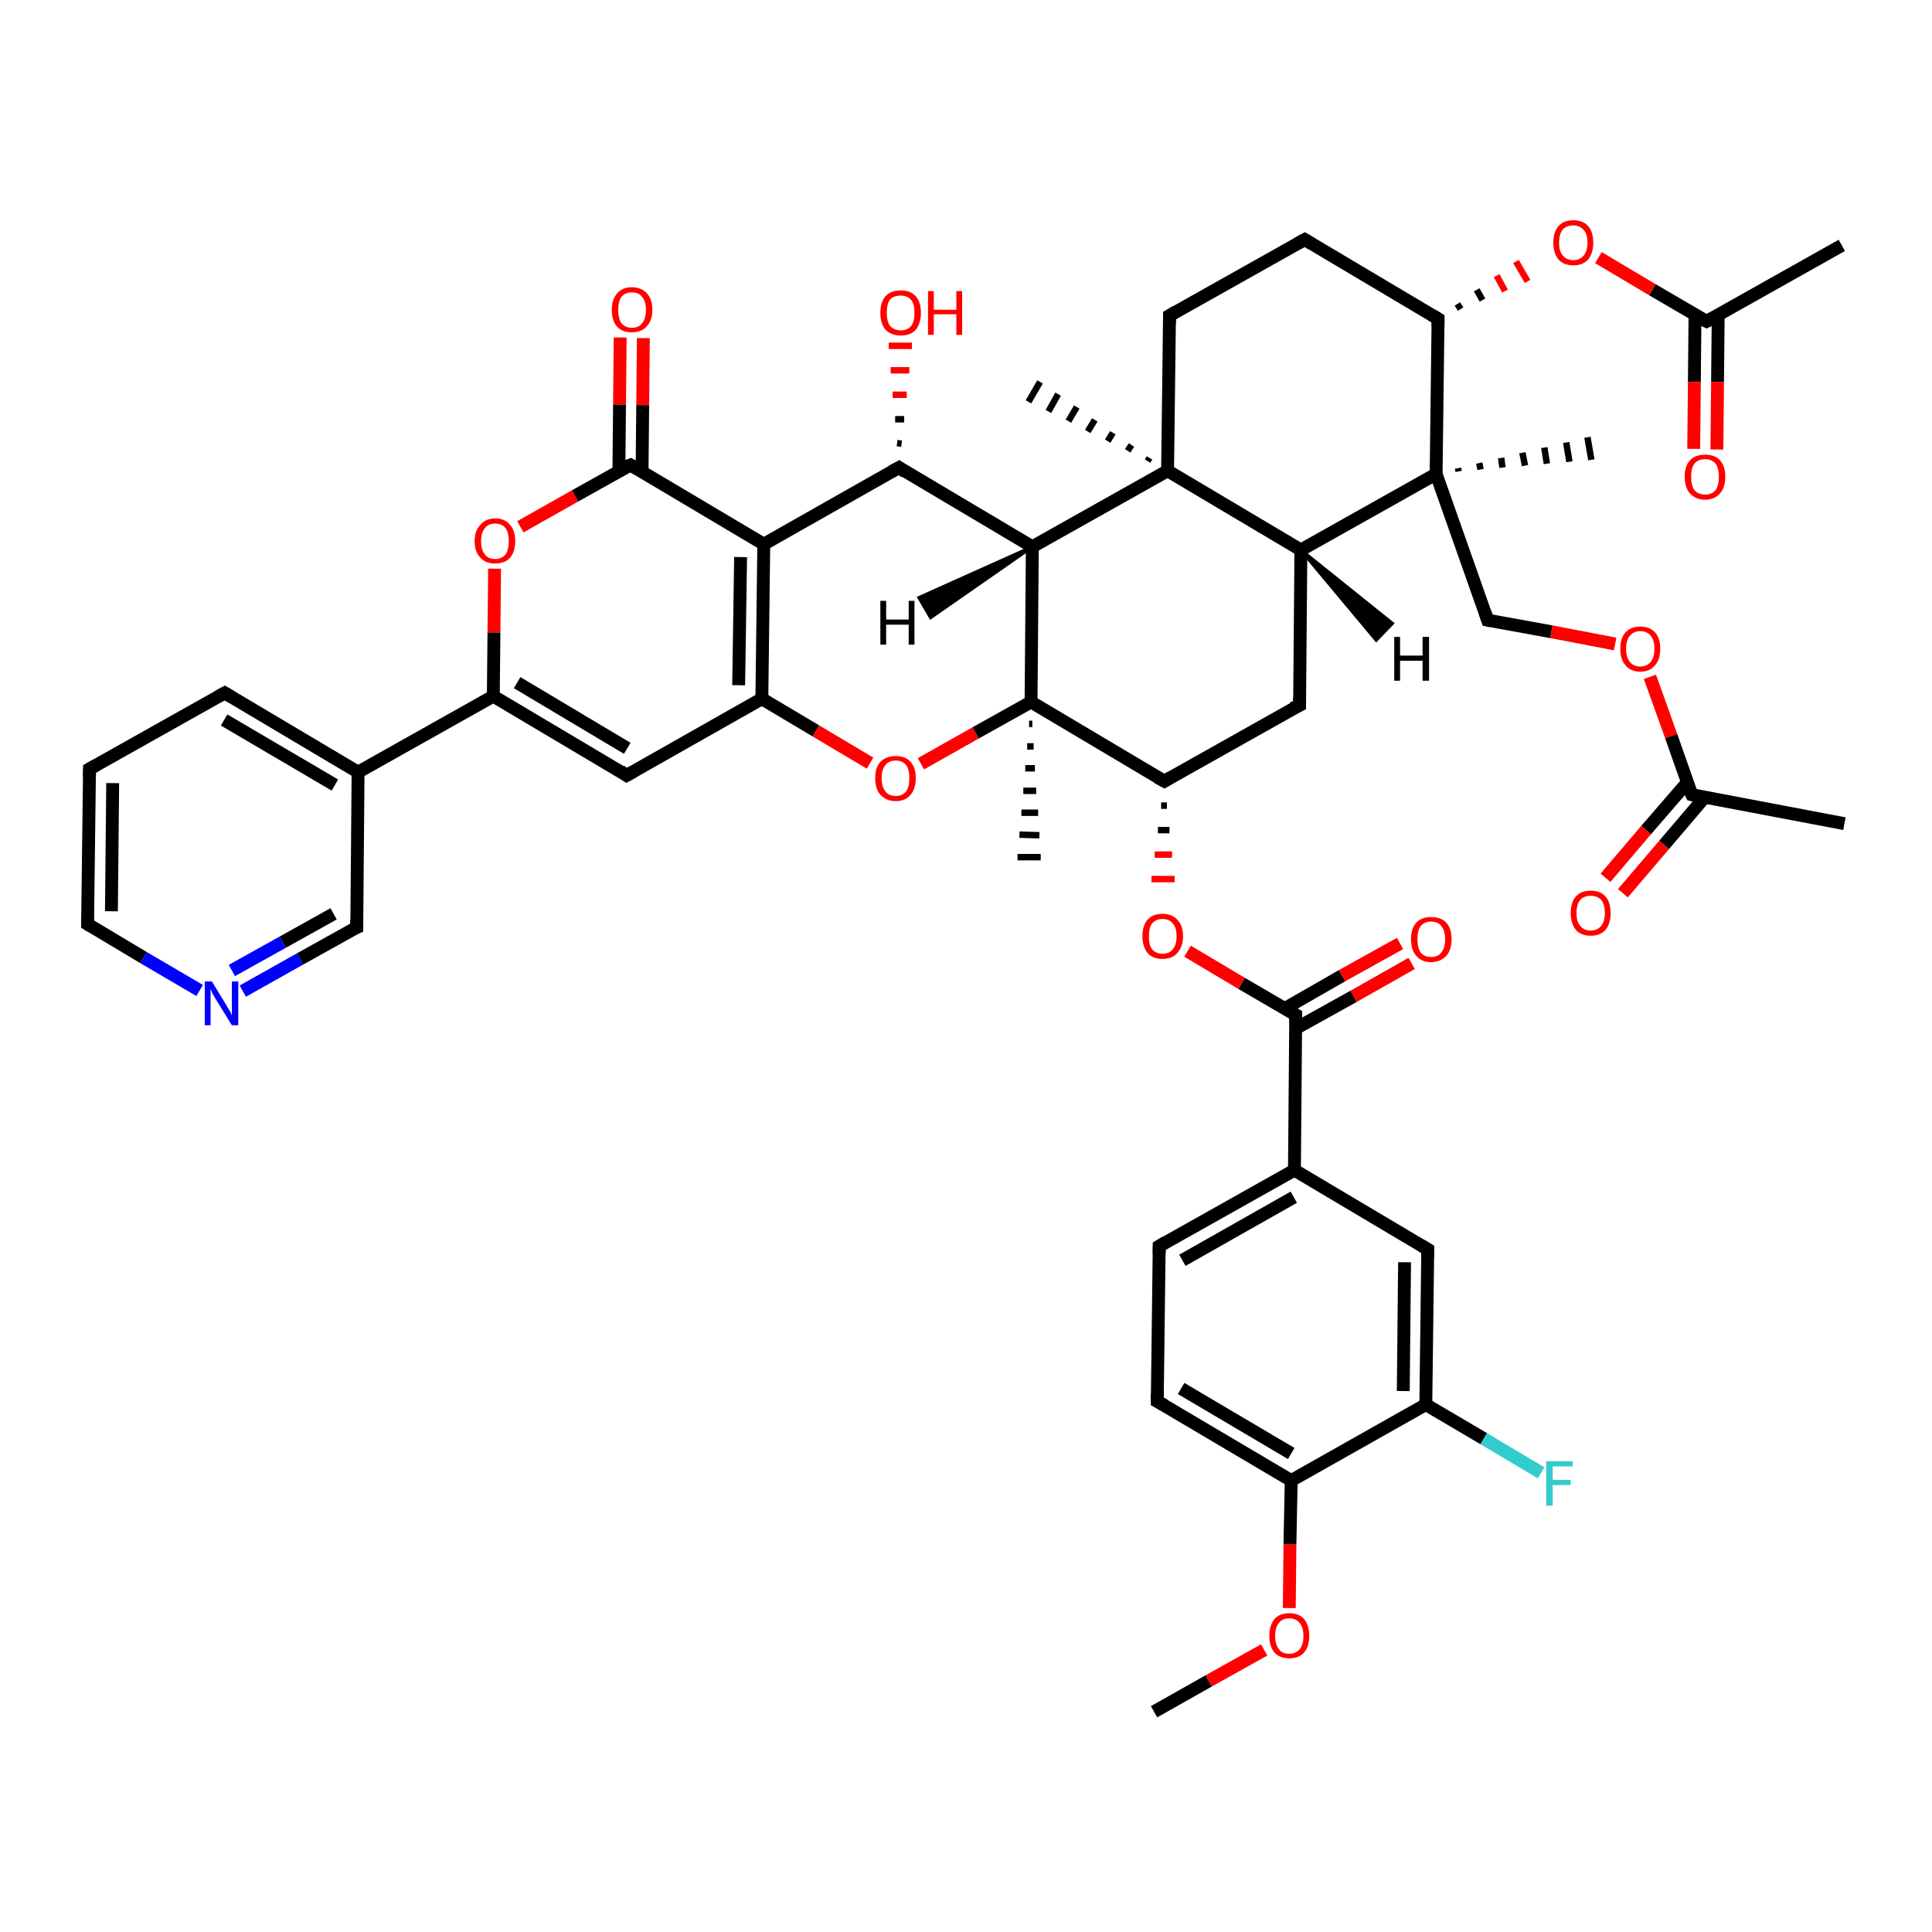 <?xml version='1.0' encoding='iso-8859-1'?>
<svg version='1.1' baseProfile='full'
              xmlns='http://www.w3.org/2000/svg'
                      xmlns:rdkit='http://www.rdkit.org/xml'
                      xmlns:xlink='http://www.w3.org/1999/xlink'
                  xml:space='preserve'
width='300px' height='300px' viewBox='0 0 300 300'>
<!-- END OF HEADER -->
<rect style='opacity:1.0;fill:#FFFFFF;stroke:none' width='300.0' height='300.0' x='0.0' y='0.0'> </rect>
<path class='bond-0 atom-0 atom-1' d='M 179.2,265.8 L 187.7,261.0' style='fill:none;fill-rule:evenodd;stroke:#000000;stroke-width:2.0px;stroke-linecap:butt;stroke-linejoin:miter;stroke-opacity:1' />
<path class='bond-0 atom-0 atom-1' d='M 187.7,261.0 L 196.3,256.2' style='fill:none;fill-rule:evenodd;stroke:#FF0000;stroke-width:2.0px;stroke-linecap:butt;stroke-linejoin:miter;stroke-opacity:1' />
<path class='bond-1 atom-1 atom-2' d='M 200.2,249.7 L 200.3,239.8' style='fill:none;fill-rule:evenodd;stroke:#FF0000;stroke-width:2.0px;stroke-linecap:butt;stroke-linejoin:miter;stroke-opacity:1' />
<path class='bond-1 atom-1 atom-2' d='M 200.3,239.8 L 200.5,229.9' style='fill:none;fill-rule:evenodd;stroke:#000000;stroke-width:2.0px;stroke-linecap:butt;stroke-linejoin:miter;stroke-opacity:1' />
<path class='bond-2 atom-2 atom-3' d='M 200.5,229.9 L 179.7,217.6' style='fill:none;fill-rule:evenodd;stroke:#000000;stroke-width:2.0px;stroke-linecap:butt;stroke-linejoin:miter;stroke-opacity:1' />
<path class='bond-2 atom-2 atom-3' d='M 200.5,225.7 L 183.4,215.6' style='fill:none;fill-rule:evenodd;stroke:#000000;stroke-width:2.0px;stroke-linecap:butt;stroke-linejoin:miter;stroke-opacity:1' />
<path class='bond-3 atom-3 atom-4' d='M 179.7,217.6 L 180.0,193.5' style='fill:none;fill-rule:evenodd;stroke:#000000;stroke-width:2.0px;stroke-linecap:butt;stroke-linejoin:miter;stroke-opacity:1' />
<path class='bond-4 atom-4 atom-5' d='M 180.0,193.5 L 201.0,181.7' style='fill:none;fill-rule:evenodd;stroke:#000000;stroke-width:2.0px;stroke-linecap:butt;stroke-linejoin:miter;stroke-opacity:1' />
<path class='bond-4 atom-4 atom-5' d='M 183.6,195.7 L 200.9,185.9' style='fill:none;fill-rule:evenodd;stroke:#000000;stroke-width:2.0px;stroke-linecap:butt;stroke-linejoin:miter;stroke-opacity:1' />
<path class='bond-5 atom-5 atom-6' d='M 201.0,181.7 L 221.7,194.0' style='fill:none;fill-rule:evenodd;stroke:#000000;stroke-width:2.0px;stroke-linecap:butt;stroke-linejoin:miter;stroke-opacity:1' />
<path class='bond-6 atom-6 atom-7' d='M 221.7,194.0 L 221.4,218.1' style='fill:none;fill-rule:evenodd;stroke:#000000;stroke-width:2.0px;stroke-linecap:butt;stroke-linejoin:miter;stroke-opacity:1' />
<path class='bond-6 atom-6 atom-7' d='M 218.1,196.0 L 217.9,216.0' style='fill:none;fill-rule:evenodd;stroke:#000000;stroke-width:2.0px;stroke-linecap:butt;stroke-linejoin:miter;stroke-opacity:1' />
<path class='bond-7 atom-7 atom-8' d='M 221.4,218.1 L 230.4,223.4' style='fill:none;fill-rule:evenodd;stroke:#000000;stroke-width:2.0px;stroke-linecap:butt;stroke-linejoin:miter;stroke-opacity:1' />
<path class='bond-7 atom-7 atom-8' d='M 230.4,223.4 L 239.3,228.7' style='fill:none;fill-rule:evenodd;stroke:#33CCCC;stroke-width:2.0px;stroke-linecap:butt;stroke-linejoin:miter;stroke-opacity:1' />
<path class='bond-8 atom-5 atom-9' d='M 201.0,181.7 L 201.2,157.6' style='fill:none;fill-rule:evenodd;stroke:#000000;stroke-width:2.0px;stroke-linecap:butt;stroke-linejoin:miter;stroke-opacity:1' />
<path class='bond-9 atom-9 atom-10' d='M 201.2,159.7 L 210.2,154.7' style='fill:none;fill-rule:evenodd;stroke:#000000;stroke-width:2.0px;stroke-linecap:butt;stroke-linejoin:miter;stroke-opacity:1' />
<path class='bond-9 atom-9 atom-10' d='M 210.2,154.7 L 219.2,149.6' style='fill:none;fill-rule:evenodd;stroke:#FF0000;stroke-width:2.0px;stroke-linecap:butt;stroke-linejoin:miter;stroke-opacity:1' />
<path class='bond-9 atom-9 atom-10' d='M 199.5,156.6 L 208.4,151.5' style='fill:none;fill-rule:evenodd;stroke:#000000;stroke-width:2.0px;stroke-linecap:butt;stroke-linejoin:miter;stroke-opacity:1' />
<path class='bond-9 atom-9 atom-10' d='M 208.4,151.5 L 217.4,146.5' style='fill:none;fill-rule:evenodd;stroke:#FF0000;stroke-width:2.0px;stroke-linecap:butt;stroke-linejoin:miter;stroke-opacity:1' />
<path class='bond-10 atom-9 atom-11' d='M 201.2,157.6 L 192.8,152.7' style='fill:none;fill-rule:evenodd;stroke:#000000;stroke-width:2.0px;stroke-linecap:butt;stroke-linejoin:miter;stroke-opacity:1' />
<path class='bond-10 atom-9 atom-11' d='M 192.8,152.7 L 184.4,147.7' style='fill:none;fill-rule:evenodd;stroke:#FF0000;stroke-width:2.0px;stroke-linecap:butt;stroke-linejoin:miter;stroke-opacity:1' />
<path class='bond-11 atom-12 atom-11' d='M 180.3,125.1 L 181.2,125.1' style='fill:none;fill-rule:evenodd;stroke:#000000;stroke-width:1.0px;stroke-linecap:butt;stroke-linejoin:miter;stroke-opacity:1' />
<path class='bond-11 atom-12 atom-11' d='M 179.8,128.9 L 181.6,128.9' style='fill:none;fill-rule:evenodd;stroke:#000000;stroke-width:1.0px;stroke-linecap:butt;stroke-linejoin:miter;stroke-opacity:1' />
<path class='bond-11 atom-12 atom-11' d='M 179.3,132.7 L 182.0,132.7' style='fill:none;fill-rule:evenodd;stroke:#FF0000;stroke-width:1.0px;stroke-linecap:butt;stroke-linejoin:miter;stroke-opacity:1' />
<path class='bond-11 atom-12 atom-11' d='M 178.8,136.5 L 182.4,136.5' style='fill:none;fill-rule:evenodd;stroke:#FF0000;stroke-width:1.0px;stroke-linecap:butt;stroke-linejoin:miter;stroke-opacity:1' />
<path class='bond-12 atom-12 atom-13' d='M 180.8,121.3 L 201.8,109.5' style='fill:none;fill-rule:evenodd;stroke:#000000;stroke-width:2.0px;stroke-linecap:butt;stroke-linejoin:miter;stroke-opacity:1' />
<path class='bond-13 atom-13 atom-14' d='M 201.8,109.5 L 202.0,85.4' style='fill:none;fill-rule:evenodd;stroke:#000000;stroke-width:2.0px;stroke-linecap:butt;stroke-linejoin:miter;stroke-opacity:1' />
<path class='bond-14 atom-14 atom-15' d='M 202.0,85.4 L 223.0,73.6' style='fill:none;fill-rule:evenodd;stroke:#000000;stroke-width:2.0px;stroke-linecap:butt;stroke-linejoin:miter;stroke-opacity:1' />
<path class='bond-15 atom-15 atom-16' d='M 226.4,72.7 L 226.5,73.2' style='fill:none;fill-rule:evenodd;stroke:#000000;stroke-width:1.0px;stroke-linecap:butt;stroke-linejoin:miter;stroke-opacity:1' />
<path class='bond-15 atom-15 atom-16' d='M 229.7,71.9 L 229.9,72.9' style='fill:none;fill-rule:evenodd;stroke:#000000;stroke-width:1.0px;stroke-linecap:butt;stroke-linejoin:miter;stroke-opacity:1' />
<path class='bond-15 atom-15 atom-16' d='M 233.1,71.1 L 233.3,72.6' style='fill:none;fill-rule:evenodd;stroke:#000000;stroke-width:1.0px;stroke-linecap:butt;stroke-linejoin:miter;stroke-opacity:1' />
<path class='bond-15 atom-15 atom-16' d='M 236.4,70.3 L 236.8,72.3' style='fill:none;fill-rule:evenodd;stroke:#000000;stroke-width:1.0px;stroke-linecap:butt;stroke-linejoin:miter;stroke-opacity:1' />
<path class='bond-15 atom-15 atom-16' d='M 239.8,69.5 L 240.2,72.0' style='fill:none;fill-rule:evenodd;stroke:#000000;stroke-width:1.0px;stroke-linecap:butt;stroke-linejoin:miter;stroke-opacity:1' />
<path class='bond-15 atom-15 atom-16' d='M 243.2,68.7 L 243.7,71.7' style='fill:none;fill-rule:evenodd;stroke:#000000;stroke-width:1.0px;stroke-linecap:butt;stroke-linejoin:miter;stroke-opacity:1' />
<path class='bond-15 atom-15 atom-16' d='M 246.5,67.9 L 247.1,71.4' style='fill:none;fill-rule:evenodd;stroke:#000000;stroke-width:1.0px;stroke-linecap:butt;stroke-linejoin:miter;stroke-opacity:1' />
<path class='bond-16 atom-15 atom-17' d='M 223.0,73.6 L 231.0,96.3' style='fill:none;fill-rule:evenodd;stroke:#000000;stroke-width:2.0px;stroke-linecap:butt;stroke-linejoin:miter;stroke-opacity:1' />
<path class='bond-17 atom-17 atom-18' d='M 231.0,96.3 L 240.9,98.1' style='fill:none;fill-rule:evenodd;stroke:#000000;stroke-width:2.0px;stroke-linecap:butt;stroke-linejoin:miter;stroke-opacity:1' />
<path class='bond-17 atom-17 atom-18' d='M 240.9,98.1 L 250.8,100.0' style='fill:none;fill-rule:evenodd;stroke:#FF0000;stroke-width:2.0px;stroke-linecap:butt;stroke-linejoin:miter;stroke-opacity:1' />
<path class='bond-18 atom-18 atom-19' d='M 256.2,105.1 L 259.5,114.3' style='fill:none;fill-rule:evenodd;stroke:#FF0000;stroke-width:2.0px;stroke-linecap:butt;stroke-linejoin:miter;stroke-opacity:1' />
<path class='bond-18 atom-18 atom-19' d='M 259.5,114.3 L 262.7,123.4' style='fill:none;fill-rule:evenodd;stroke:#000000;stroke-width:2.0px;stroke-linecap:butt;stroke-linejoin:miter;stroke-opacity:1' />
<path class='bond-19 atom-19 atom-20' d='M 262.7,123.4 L 286.4,127.9' style='fill:none;fill-rule:evenodd;stroke:#000000;stroke-width:2.0px;stroke-linecap:butt;stroke-linejoin:miter;stroke-opacity:1' />
<path class='bond-20 atom-19 atom-21' d='M 262.0,121.5 L 255.6,128.9' style='fill:none;fill-rule:evenodd;stroke:#000000;stroke-width:2.0px;stroke-linecap:butt;stroke-linejoin:miter;stroke-opacity:1' />
<path class='bond-20 atom-19 atom-21' d='M 255.6,128.9 L 249.3,136.3' style='fill:none;fill-rule:evenodd;stroke:#FF0000;stroke-width:2.0px;stroke-linecap:butt;stroke-linejoin:miter;stroke-opacity:1' />
<path class='bond-20 atom-19 atom-21' d='M 264.7,123.8 L 258.4,131.2' style='fill:none;fill-rule:evenodd;stroke:#000000;stroke-width:2.0px;stroke-linecap:butt;stroke-linejoin:miter;stroke-opacity:1' />
<path class='bond-20 atom-19 atom-21' d='M 258.4,131.2 L 252.0,138.7' style='fill:none;fill-rule:evenodd;stroke:#FF0000;stroke-width:2.0px;stroke-linecap:butt;stroke-linejoin:miter;stroke-opacity:1' />
<path class='bond-21 atom-15 atom-22' d='M 223.0,73.6 L 223.3,49.5' style='fill:none;fill-rule:evenodd;stroke:#000000;stroke-width:2.0px;stroke-linecap:butt;stroke-linejoin:miter;stroke-opacity:1' />
<path class='bond-22 atom-22 atom-23' d='M 223.3,49.5 L 202.6,37.2' style='fill:none;fill-rule:evenodd;stroke:#000000;stroke-width:2.0px;stroke-linecap:butt;stroke-linejoin:miter;stroke-opacity:1' />
<path class='bond-23 atom-23 atom-24' d='M 202.6,37.2 L 181.6,49.0' style='fill:none;fill-rule:evenodd;stroke:#000000;stroke-width:2.0px;stroke-linecap:butt;stroke-linejoin:miter;stroke-opacity:1' />
<path class='bond-24 atom-24 atom-25' d='M 181.6,49.0 L 181.3,73.1' style='fill:none;fill-rule:evenodd;stroke:#000000;stroke-width:2.0px;stroke-linecap:butt;stroke-linejoin:miter;stroke-opacity:1' />
<path class='bond-25 atom-25 atom-26' d='M 178.2,71.6 L 178.5,71.1' style='fill:none;fill-rule:evenodd;stroke:#000000;stroke-width:1.0px;stroke-linecap:butt;stroke-linejoin:miter;stroke-opacity:1' />
<path class='bond-25 atom-25 atom-26' d='M 175.1,70.0 L 175.7,69.1' style='fill:none;fill-rule:evenodd;stroke:#000000;stroke-width:1.0px;stroke-linecap:butt;stroke-linejoin:miter;stroke-opacity:1' />
<path class='bond-25 atom-25 atom-26' d='M 172.0,68.5 L 172.8,67.2' style='fill:none;fill-rule:evenodd;stroke:#000000;stroke-width:1.0px;stroke-linecap:butt;stroke-linejoin:miter;stroke-opacity:1' />
<path class='bond-25 atom-25 atom-26' d='M 168.9,67.0 L 170.0,65.2' style='fill:none;fill-rule:evenodd;stroke:#000000;stroke-width:1.0px;stroke-linecap:butt;stroke-linejoin:miter;stroke-opacity:1' />
<path class='bond-25 atom-25 atom-26' d='M 165.9,65.4 L 167.2,63.2' style='fill:none;fill-rule:evenodd;stroke:#000000;stroke-width:1.0px;stroke-linecap:butt;stroke-linejoin:miter;stroke-opacity:1' />
<path class='bond-25 atom-25 atom-26' d='M 162.8,63.9 L 164.3,61.2' style='fill:none;fill-rule:evenodd;stroke:#000000;stroke-width:1.0px;stroke-linecap:butt;stroke-linejoin:miter;stroke-opacity:1' />
<path class='bond-25 atom-25 atom-26' d='M 159.7,62.4 L 161.5,59.3' style='fill:none;fill-rule:evenodd;stroke:#000000;stroke-width:1.0px;stroke-linecap:butt;stroke-linejoin:miter;stroke-opacity:1' />
<path class='bond-26 atom-25 atom-27' d='M 181.3,73.1 L 160.3,84.9' style='fill:none;fill-rule:evenodd;stroke:#000000;stroke-width:2.0px;stroke-linecap:butt;stroke-linejoin:miter;stroke-opacity:1' />
<path class='bond-27 atom-27 atom-28' d='M 160.3,84.9 L 139.6,72.6' style='fill:none;fill-rule:evenodd;stroke:#000000;stroke-width:2.0px;stroke-linecap:butt;stroke-linejoin:miter;stroke-opacity:1' />
<path class='bond-28 atom-28 atom-29' d='M 139.3,68.8 L 140.0,68.9' style='fill:none;fill-rule:evenodd;stroke:#000000;stroke-width:1.0px;stroke-linecap:butt;stroke-linejoin:miter;stroke-opacity:1' />
<path class='bond-28 atom-28 atom-29' d='M 139.0,65.1 L 140.4,65.1' style='fill:none;fill-rule:evenodd;stroke:#000000;stroke-width:1.0px;stroke-linecap:butt;stroke-linejoin:miter;stroke-opacity:1' />
<path class='bond-28 atom-28 atom-29' d='M 138.6,61.3 L 140.8,61.3' style='fill:none;fill-rule:evenodd;stroke:#FF0000;stroke-width:1.0px;stroke-linecap:butt;stroke-linejoin:miter;stroke-opacity:1' />
<path class='bond-28 atom-28 atom-29' d='M 138.3,57.5 L 141.2,57.5' style='fill:none;fill-rule:evenodd;stroke:#FF0000;stroke-width:1.0px;stroke-linecap:butt;stroke-linejoin:miter;stroke-opacity:1' />
<path class='bond-28 atom-28 atom-29' d='M 138.0,53.7 L 141.6,53.7' style='fill:none;fill-rule:evenodd;stroke:#FF0000;stroke-width:1.0px;stroke-linecap:butt;stroke-linejoin:miter;stroke-opacity:1' />
<path class='bond-29 atom-28 atom-30' d='M 139.6,72.6 L 118.6,84.5' style='fill:none;fill-rule:evenodd;stroke:#000000;stroke-width:2.0px;stroke-linecap:butt;stroke-linejoin:miter;stroke-opacity:1' />
<path class='bond-30 atom-30 atom-31' d='M 118.6,84.5 L 118.3,108.5' style='fill:none;fill-rule:evenodd;stroke:#000000;stroke-width:2.0px;stroke-linecap:butt;stroke-linejoin:miter;stroke-opacity:1' />
<path class='bond-30 atom-30 atom-31' d='M 115.0,86.5 L 114.7,106.4' style='fill:none;fill-rule:evenodd;stroke:#000000;stroke-width:2.0px;stroke-linecap:butt;stroke-linejoin:miter;stroke-opacity:1' />
<path class='bond-31 atom-31 atom-32' d='M 118.3,108.5 L 126.7,113.5' style='fill:none;fill-rule:evenodd;stroke:#000000;stroke-width:2.0px;stroke-linecap:butt;stroke-linejoin:miter;stroke-opacity:1' />
<path class='bond-31 atom-31 atom-32' d='M 126.7,113.5 L 135.1,118.5' style='fill:none;fill-rule:evenodd;stroke:#FF0000;stroke-width:2.0px;stroke-linecap:butt;stroke-linejoin:miter;stroke-opacity:1' />
<path class='bond-32 atom-32 atom-33' d='M 143.0,118.6 L 151.5,113.8' style='fill:none;fill-rule:evenodd;stroke:#FF0000;stroke-width:2.0px;stroke-linecap:butt;stroke-linejoin:miter;stroke-opacity:1' />
<path class='bond-32 atom-32 atom-33' d='M 151.5,113.8 L 160.1,109.0' style='fill:none;fill-rule:evenodd;stroke:#000000;stroke-width:2.0px;stroke-linecap:butt;stroke-linejoin:miter;stroke-opacity:1' />
<path class='bond-33 atom-33 atom-34' d='M 160.3,112.4 L 159.8,112.4' style='fill:none;fill-rule:evenodd;stroke:#000000;stroke-width:1.0px;stroke-linecap:butt;stroke-linejoin:miter;stroke-opacity:1' />
<path class='bond-33 atom-33 atom-34' d='M 160.5,115.9 L 159.5,115.9' style='fill:none;fill-rule:evenodd;stroke:#000000;stroke-width:1.0px;stroke-linecap:butt;stroke-linejoin:miter;stroke-opacity:1' />
<path class='bond-33 atom-33 atom-34' d='M 160.7,119.3 L 159.2,119.3' style='fill:none;fill-rule:evenodd;stroke:#000000;stroke-width:1.0px;stroke-linecap:butt;stroke-linejoin:miter;stroke-opacity:1' />
<path class='bond-33 atom-33 atom-34' d='M 160.9,122.8 L 158.9,122.8' style='fill:none;fill-rule:evenodd;stroke:#000000;stroke-width:1.0px;stroke-linecap:butt;stroke-linejoin:miter;stroke-opacity:1' />
<path class='bond-33 atom-33 atom-34' d='M 161.2,126.2 L 158.6,126.2' style='fill:none;fill-rule:evenodd;stroke:#000000;stroke-width:1.0px;stroke-linecap:butt;stroke-linejoin:miter;stroke-opacity:1' />
<path class='bond-33 atom-33 atom-34' d='M 161.4,129.7 L 158.3,129.6' style='fill:none;fill-rule:evenodd;stroke:#000000;stroke-width:1.0px;stroke-linecap:butt;stroke-linejoin:miter;stroke-opacity:1' />
<path class='bond-33 atom-33 atom-34' d='M 161.6,133.1 L 158.0,133.1' style='fill:none;fill-rule:evenodd;stroke:#000000;stroke-width:1.0px;stroke-linecap:butt;stroke-linejoin:miter;stroke-opacity:1' />
<path class='bond-34 atom-31 atom-35' d='M 118.3,108.5 L 97.3,120.4' style='fill:none;fill-rule:evenodd;stroke:#000000;stroke-width:2.0px;stroke-linecap:butt;stroke-linejoin:miter;stroke-opacity:1' />
<path class='bond-35 atom-35 atom-36' d='M 97.3,120.4 L 76.6,108.1' style='fill:none;fill-rule:evenodd;stroke:#000000;stroke-width:2.0px;stroke-linecap:butt;stroke-linejoin:miter;stroke-opacity:1' />
<path class='bond-35 atom-35 atom-36' d='M 97.4,116.2 L 80.3,106.0' style='fill:none;fill-rule:evenodd;stroke:#000000;stroke-width:2.0px;stroke-linecap:butt;stroke-linejoin:miter;stroke-opacity:1' />
<path class='bond-36 atom-36 atom-37' d='M 76.6,108.1 L 76.7,98.2' style='fill:none;fill-rule:evenodd;stroke:#000000;stroke-width:2.0px;stroke-linecap:butt;stroke-linejoin:miter;stroke-opacity:1' />
<path class='bond-36 atom-36 atom-37' d='M 76.7,98.2 L 76.8,88.3' style='fill:none;fill-rule:evenodd;stroke:#FF0000;stroke-width:2.0px;stroke-linecap:butt;stroke-linejoin:miter;stroke-opacity:1' />
<path class='bond-37 atom-37 atom-38' d='M 80.8,81.8 L 89.3,77.0' style='fill:none;fill-rule:evenodd;stroke:#FF0000;stroke-width:2.0px;stroke-linecap:butt;stroke-linejoin:miter;stroke-opacity:1' />
<path class='bond-37 atom-37 atom-38' d='M 89.3,77.0 L 97.9,72.2' style='fill:none;fill-rule:evenodd;stroke:#000000;stroke-width:2.0px;stroke-linecap:butt;stroke-linejoin:miter;stroke-opacity:1' />
<path class='bond-38 atom-38 atom-39' d='M 99.7,73.2 L 99.8,62.9' style='fill:none;fill-rule:evenodd;stroke:#000000;stroke-width:2.0px;stroke-linecap:butt;stroke-linejoin:miter;stroke-opacity:1' />
<path class='bond-38 atom-38 atom-39' d='M 99.8,62.9 L 99.9,52.5' style='fill:none;fill-rule:evenodd;stroke:#FF0000;stroke-width:2.0px;stroke-linecap:butt;stroke-linejoin:miter;stroke-opacity:1' />
<path class='bond-38 atom-38 atom-39' d='M 96.1,73.2 L 96.2,62.8' style='fill:none;fill-rule:evenodd;stroke:#000000;stroke-width:2.0px;stroke-linecap:butt;stroke-linejoin:miter;stroke-opacity:1' />
<path class='bond-38 atom-38 atom-39' d='M 96.2,62.8 L 96.3,52.4' style='fill:none;fill-rule:evenodd;stroke:#FF0000;stroke-width:2.0px;stroke-linecap:butt;stroke-linejoin:miter;stroke-opacity:1' />
<path class='bond-39 atom-36 atom-40' d='M 76.6,108.1 L 55.6,119.9' style='fill:none;fill-rule:evenodd;stroke:#000000;stroke-width:2.0px;stroke-linecap:butt;stroke-linejoin:miter;stroke-opacity:1' />
<path class='bond-40 atom-40 atom-41' d='M 55.6,119.9 L 34.9,107.6' style='fill:none;fill-rule:evenodd;stroke:#000000;stroke-width:2.0px;stroke-linecap:butt;stroke-linejoin:miter;stroke-opacity:1' />
<path class='bond-40 atom-40 atom-41' d='M 52.0,121.9 L 34.8,111.8' style='fill:none;fill-rule:evenodd;stroke:#000000;stroke-width:2.0px;stroke-linecap:butt;stroke-linejoin:miter;stroke-opacity:1' />
<path class='bond-41 atom-41 atom-42' d='M 34.9,107.6 L 13.9,119.4' style='fill:none;fill-rule:evenodd;stroke:#000000;stroke-width:2.0px;stroke-linecap:butt;stroke-linejoin:miter;stroke-opacity:1' />
<path class='bond-42 atom-42 atom-43' d='M 13.9,119.4 L 13.6,143.5' style='fill:none;fill-rule:evenodd;stroke:#000000;stroke-width:2.0px;stroke-linecap:butt;stroke-linejoin:miter;stroke-opacity:1' />
<path class='bond-42 atom-42 atom-43' d='M 17.5,121.6 L 17.3,141.5' style='fill:none;fill-rule:evenodd;stroke:#000000;stroke-width:2.0px;stroke-linecap:butt;stroke-linejoin:miter;stroke-opacity:1' />
<path class='bond-43 atom-43 atom-44' d='M 13.6,143.5 L 22.3,148.7' style='fill:none;fill-rule:evenodd;stroke:#000000;stroke-width:2.0px;stroke-linecap:butt;stroke-linejoin:miter;stroke-opacity:1' />
<path class='bond-43 atom-43 atom-44' d='M 22.3,148.7 L 31.0,153.8' style='fill:none;fill-rule:evenodd;stroke:#0000FF;stroke-width:2.0px;stroke-linecap:butt;stroke-linejoin:miter;stroke-opacity:1' />
<path class='bond-44 atom-44 atom-45' d='M 37.7,153.9 L 46.6,148.9' style='fill:none;fill-rule:evenodd;stroke:#0000FF;stroke-width:2.0px;stroke-linecap:butt;stroke-linejoin:miter;stroke-opacity:1' />
<path class='bond-44 atom-44 atom-45' d='M 46.6,148.9 L 55.4,144.0' style='fill:none;fill-rule:evenodd;stroke:#000000;stroke-width:2.0px;stroke-linecap:butt;stroke-linejoin:miter;stroke-opacity:1' />
<path class='bond-44 atom-44 atom-45' d='M 36.0,150.7 L 43.9,146.3' style='fill:none;fill-rule:evenodd;stroke:#0000FF;stroke-width:2.0px;stroke-linecap:butt;stroke-linejoin:miter;stroke-opacity:1' />
<path class='bond-44 atom-44 atom-45' d='M 43.9,146.3 L 51.8,141.9' style='fill:none;fill-rule:evenodd;stroke:#000000;stroke-width:2.0px;stroke-linecap:butt;stroke-linejoin:miter;stroke-opacity:1' />
<path class='bond-45 atom-22 atom-46' d='M 226.8,48.0 L 226.3,47.2' style='fill:none;fill-rule:evenodd;stroke:#000000;stroke-width:1.0px;stroke-linecap:butt;stroke-linejoin:miter;stroke-opacity:1' />
<path class='bond-45 atom-22 atom-46' d='M 230.2,46.6 L 229.3,45.0' style='fill:none;fill-rule:evenodd;stroke:#000000;stroke-width:1.0px;stroke-linecap:butt;stroke-linejoin:miter;stroke-opacity:1' />
<path class='bond-45 atom-22 atom-46' d='M 233.7,45.2 L 232.4,42.8' style='fill:none;fill-rule:evenodd;stroke:#FF0000;stroke-width:1.0px;stroke-linecap:butt;stroke-linejoin:miter;stroke-opacity:1' />
<path class='bond-45 atom-22 atom-46' d='M 237.2,43.7 L 235.4,40.6' style='fill:none;fill-rule:evenodd;stroke:#FF0000;stroke-width:1.0px;stroke-linecap:butt;stroke-linejoin:miter;stroke-opacity:1' />
<path class='bond-46 atom-46 atom-47' d='M 248.2,40.0 L 256.6,45.0' style='fill:none;fill-rule:evenodd;stroke:#FF0000;stroke-width:2.0px;stroke-linecap:butt;stroke-linejoin:miter;stroke-opacity:1' />
<path class='bond-46 atom-46 atom-47' d='M 256.6,45.0 L 265.0,49.9' style='fill:none;fill-rule:evenodd;stroke:#000000;stroke-width:2.0px;stroke-linecap:butt;stroke-linejoin:miter;stroke-opacity:1' />
<path class='bond-47 atom-47 atom-48' d='M 265.0,49.9 L 286.0,38.1' style='fill:none;fill-rule:evenodd;stroke:#000000;stroke-width:2.0px;stroke-linecap:butt;stroke-linejoin:miter;stroke-opacity:1' />
<path class='bond-48 atom-47 atom-49' d='M 263.2,48.9 L 263.1,59.3' style='fill:none;fill-rule:evenodd;stroke:#000000;stroke-width:2.0px;stroke-linecap:butt;stroke-linejoin:miter;stroke-opacity:1' />
<path class='bond-48 atom-47 atom-49' d='M 263.1,59.3 L 263.0,69.7' style='fill:none;fill-rule:evenodd;stroke:#FF0000;stroke-width:2.0px;stroke-linecap:butt;stroke-linejoin:miter;stroke-opacity:1' />
<path class='bond-48 atom-47 atom-49' d='M 266.8,48.9 L 266.7,59.3' style='fill:none;fill-rule:evenodd;stroke:#000000;stroke-width:2.0px;stroke-linecap:butt;stroke-linejoin:miter;stroke-opacity:1' />
<path class='bond-48 atom-47 atom-49' d='M 266.7,59.3 L 266.6,69.8' style='fill:none;fill-rule:evenodd;stroke:#FF0000;stroke-width:2.0px;stroke-linecap:butt;stroke-linejoin:miter;stroke-opacity:1' />
<path class='bond-49 atom-7 atom-2' d='M 221.4,218.1 L 200.5,229.9' style='fill:none;fill-rule:evenodd;stroke:#000000;stroke-width:2.0px;stroke-linecap:butt;stroke-linejoin:miter;stroke-opacity:1' />
<path class='bond-50 atom-33 atom-12' d='M 160.1,109.0 L 180.8,121.3' style='fill:none;fill-rule:evenodd;stroke:#000000;stroke-width:2.0px;stroke-linecap:butt;stroke-linejoin:miter;stroke-opacity:1' />
<path class='bond-51 atom-45 atom-40' d='M 55.4,144.0 L 55.6,119.9' style='fill:none;fill-rule:evenodd;stroke:#000000;stroke-width:2.0px;stroke-linecap:butt;stroke-linejoin:miter;stroke-opacity:1' />
<path class='bond-52 atom-25 atom-14' d='M 181.3,73.1 L 202.0,85.4' style='fill:none;fill-rule:evenodd;stroke:#000000;stroke-width:2.0px;stroke-linecap:butt;stroke-linejoin:miter;stroke-opacity:1' />
<path class='bond-53 atom-33 atom-27' d='M 160.1,109.0 L 160.3,84.9' style='fill:none;fill-rule:evenodd;stroke:#000000;stroke-width:2.0px;stroke-linecap:butt;stroke-linejoin:miter;stroke-opacity:1' />
<path class='bond-54 atom-38 atom-30' d='M 97.9,72.2 L 118.6,84.5' style='fill:none;fill-rule:evenodd;stroke:#000000;stroke-width:2.0px;stroke-linecap:butt;stroke-linejoin:miter;stroke-opacity:1' />
<path class='bond-55 atom-14 atom-50' d='M 202.0,85.4 L 216.2,96.8 L 213.7,99.4 Z' style='fill:#000000;fill-rule:evenodd;fill-opacity:1;stroke:#000000;stroke-width:0.5px;stroke-linecap:butt;stroke-linejoin:miter;stroke-opacity:1;' />
<path class='bond-56 atom-27 atom-51' d='M 160.3,84.9 L 144.5,95.9 L 142.7,92.8 Z' style='fill:#000000;fill-rule:evenodd;fill-opacity:1;stroke:#000000;stroke-width:0.5px;stroke-linecap:butt;stroke-linejoin:miter;stroke-opacity:1;' />
<path d='M 180.8,218.2 L 179.7,217.6 L 179.7,216.4' style='fill:none;stroke:#000000;stroke-width:2.0px;stroke-linecap:butt;stroke-linejoin:miter;stroke-opacity:1;' />
<path d='M 180.0,194.7 L 180.0,193.5 L 181.0,192.9' style='fill:none;stroke:#000000;stroke-width:2.0px;stroke-linecap:butt;stroke-linejoin:miter;stroke-opacity:1;' />
<path d='M 220.7,193.4 L 221.7,194.0 L 221.7,195.2' style='fill:none;stroke:#000000;stroke-width:2.0px;stroke-linecap:butt;stroke-linejoin:miter;stroke-opacity:1;' />
<path d='M 201.2,158.8 L 201.2,157.6 L 200.8,157.4' style='fill:none;stroke:#000000;stroke-width:2.0px;stroke-linecap:butt;stroke-linejoin:miter;stroke-opacity:1;' />
<path d='M 181.8,120.7 L 180.8,121.3 L 179.7,120.7' style='fill:none;stroke:#000000;stroke-width:2.0px;stroke-linecap:butt;stroke-linejoin:miter;stroke-opacity:1;' />
<path d='M 200.7,110.0 L 201.8,109.5 L 201.8,108.3' style='fill:none;stroke:#000000;stroke-width:2.0px;stroke-linecap:butt;stroke-linejoin:miter;stroke-opacity:1;' />
<path d='M 230.6,95.1 L 231.0,96.3 L 231.5,96.4' style='fill:none;stroke:#000000;stroke-width:2.0px;stroke-linecap:butt;stroke-linejoin:miter;stroke-opacity:1;' />
<path d='M 262.5,123.0 L 262.7,123.4 L 263.9,123.7' style='fill:none;stroke:#000000;stroke-width:2.0px;stroke-linecap:butt;stroke-linejoin:miter;stroke-opacity:1;' />
<path d='M 223.3,50.7 L 223.3,49.5 L 222.3,48.9' style='fill:none;stroke:#000000;stroke-width:2.0px;stroke-linecap:butt;stroke-linejoin:miter;stroke-opacity:1;' />
<path d='M 203.6,37.8 L 202.6,37.2 L 201.5,37.8' style='fill:none;stroke:#000000;stroke-width:2.0px;stroke-linecap:butt;stroke-linejoin:miter;stroke-opacity:1;' />
<path d='M 182.6,48.4 L 181.6,49.0 L 181.6,50.2' style='fill:none;stroke:#000000;stroke-width:2.0px;stroke-linecap:butt;stroke-linejoin:miter;stroke-opacity:1;' />
<path d='M 140.6,73.3 L 139.6,72.6 L 138.5,73.2' style='fill:none;stroke:#000000;stroke-width:2.0px;stroke-linecap:butt;stroke-linejoin:miter;stroke-opacity:1;' />
<path d='M 98.4,119.8 L 97.3,120.4 L 96.3,119.7' style='fill:none;stroke:#000000;stroke-width:2.0px;stroke-linecap:butt;stroke-linejoin:miter;stroke-opacity:1;' />
<path d='M 97.4,72.4 L 97.9,72.2 L 98.9,72.8' style='fill:none;stroke:#000000;stroke-width:2.0px;stroke-linecap:butt;stroke-linejoin:miter;stroke-opacity:1;' />
<path d='M 35.9,108.2 L 34.9,107.6 L 33.8,108.2' style='fill:none;stroke:#000000;stroke-width:2.0px;stroke-linecap:butt;stroke-linejoin:miter;stroke-opacity:1;' />
<path d='M 15.0,118.8 L 13.9,119.4 L 13.9,120.6' style='fill:none;stroke:#000000;stroke-width:2.0px;stroke-linecap:butt;stroke-linejoin:miter;stroke-opacity:1;' />
<path d='M 13.6,142.3 L 13.6,143.5 L 14.1,143.8' style='fill:none;stroke:#000000;stroke-width:2.0px;stroke-linecap:butt;stroke-linejoin:miter;stroke-opacity:1;' />
<path d='M 54.9,144.2 L 55.4,144.0 L 55.4,142.8' style='fill:none;stroke:#000000;stroke-width:2.0px;stroke-linecap:butt;stroke-linejoin:miter;stroke-opacity:1;' />
<path d='M 264.6,49.7 L 265.0,49.9 L 266.1,49.3' style='fill:none;stroke:#000000;stroke-width:2.0px;stroke-linecap:butt;stroke-linejoin:miter;stroke-opacity:1;' />
<path class='atom-1' d='M 197.1 254.0
Q 197.1 252.4, 197.9 251.4
Q 198.7 250.5, 200.2 250.5
Q 201.7 250.5, 202.5 251.4
Q 203.3 252.4, 203.3 254.0
Q 203.3 255.7, 202.5 256.6
Q 201.7 257.5, 200.2 257.5
Q 198.7 257.5, 197.9 256.6
Q 197.1 255.7, 197.1 254.0
M 200.2 256.8
Q 201.2 256.8, 201.8 256.1
Q 202.4 255.4, 202.4 254.0
Q 202.4 252.7, 201.8 252.0
Q 201.2 251.3, 200.2 251.3
Q 199.1 251.3, 198.6 252.0
Q 198.0 252.7, 198.0 254.0
Q 198.0 255.4, 198.6 256.1
Q 199.1 256.8, 200.2 256.8
' fill='#FF0000'/>
<path class='atom-8' d='M 240.1 226.9
L 244.2 226.9
L 244.2 227.7
L 241.1 227.7
L 241.1 229.8
L 243.9 229.8
L 243.9 230.6
L 241.1 230.6
L 241.1 233.8
L 240.1 233.8
L 240.1 226.9
' fill='#33CCCC'/>
<path class='atom-10' d='M 219.1 145.8
Q 219.1 144.2, 219.9 143.3
Q 220.7 142.4, 222.2 142.4
Q 223.8 142.4, 224.6 143.3
Q 225.4 144.2, 225.4 145.8
Q 225.4 147.5, 224.6 148.4
Q 223.7 149.4, 222.2 149.4
Q 220.7 149.4, 219.9 148.4
Q 219.1 147.5, 219.1 145.8
M 222.2 148.6
Q 223.3 148.6, 223.8 147.9
Q 224.4 147.2, 224.4 145.8
Q 224.4 144.5, 223.8 143.8
Q 223.3 143.1, 222.2 143.1
Q 221.2 143.1, 220.6 143.8
Q 220.1 144.5, 220.1 145.8
Q 220.1 147.2, 220.6 147.9
Q 221.2 148.6, 222.2 148.6
' fill='#FF0000'/>
<path class='atom-11' d='M 177.4 145.4
Q 177.4 143.7, 178.2 142.8
Q 179.0 141.9, 180.5 141.9
Q 182.0 141.9, 182.8 142.8
Q 183.7 143.7, 183.7 145.4
Q 183.7 147.0, 182.8 148.0
Q 182.0 148.9, 180.5 148.9
Q 179.0 148.9, 178.2 148.0
Q 177.4 147.0, 177.4 145.4
M 180.5 148.1
Q 181.6 148.1, 182.1 147.4
Q 182.7 146.7, 182.7 145.4
Q 182.7 144.0, 182.1 143.4
Q 181.6 142.7, 180.5 142.7
Q 179.5 142.7, 178.9 143.4
Q 178.4 144.0, 178.4 145.4
Q 178.4 146.8, 178.9 147.4
Q 179.5 148.1, 180.5 148.1
' fill='#FF0000'/>
<path class='atom-18' d='M 251.6 100.7
Q 251.6 99.1, 252.4 98.2
Q 253.2 97.3, 254.7 97.3
Q 256.2 97.3, 257.0 98.2
Q 257.8 99.1, 257.8 100.7
Q 257.8 102.4, 257.0 103.3
Q 256.2 104.3, 254.7 104.3
Q 253.2 104.3, 252.4 103.3
Q 251.6 102.4, 251.6 100.7
M 254.7 103.5
Q 255.7 103.5, 256.3 102.8
Q 256.9 102.1, 256.9 100.7
Q 256.9 99.4, 256.3 98.7
Q 255.7 98.0, 254.7 98.0
Q 253.7 98.0, 253.1 98.7
Q 252.5 99.4, 252.5 100.7
Q 252.5 102.1, 253.1 102.8
Q 253.7 103.5, 254.7 103.5
' fill='#FF0000'/>
<path class='atom-21' d='M 243.9 141.8
Q 243.9 140.1, 244.7 139.2
Q 245.5 138.3, 247.0 138.3
Q 248.5 138.3, 249.3 139.2
Q 250.1 140.1, 250.1 141.8
Q 250.1 143.4, 249.3 144.4
Q 248.5 145.3, 247.0 145.3
Q 245.5 145.3, 244.7 144.4
Q 243.9 143.4, 243.9 141.8
M 247.0 144.5
Q 248.0 144.5, 248.6 143.8
Q 249.2 143.1, 249.2 141.8
Q 249.2 140.4, 248.6 139.7
Q 248.0 139.1, 247.0 139.1
Q 246.0 139.1, 245.4 139.7
Q 244.8 140.4, 244.8 141.8
Q 244.8 143.1, 245.4 143.8
Q 246.0 144.5, 247.0 144.5
' fill='#FF0000'/>
<path class='atom-29' d='M 136.7 48.6
Q 136.7 46.9, 137.5 46.0
Q 138.3 45.1, 139.9 45.1
Q 141.4 45.1, 142.2 46.0
Q 143.0 46.9, 143.0 48.6
Q 143.0 50.2, 142.2 51.2
Q 141.4 52.1, 139.9 52.1
Q 138.4 52.1, 137.5 51.2
Q 136.7 50.2, 136.7 48.6
M 139.9 51.3
Q 140.9 51.3, 141.5 50.6
Q 142.0 49.9, 142.0 48.6
Q 142.0 47.2, 141.5 46.6
Q 140.9 45.9, 139.9 45.9
Q 138.8 45.9, 138.2 46.5
Q 137.7 47.2, 137.7 48.6
Q 137.7 49.9, 138.2 50.6
Q 138.8 51.3, 139.9 51.3
' fill='#FF0000'/>
<path class='atom-29' d='M 144.1 45.2
L 145.0 45.2
L 145.0 48.1
L 148.5 48.1
L 148.5 45.2
L 149.4 45.2
L 149.4 52.0
L 148.5 52.0
L 148.5 48.8
L 145.0 48.8
L 145.0 52.0
L 144.1 52.0
L 144.1 45.2
' fill='#FF0000'/>
<path class='atom-32' d='M 135.9 120.8
Q 135.9 119.2, 136.7 118.3
Q 137.6 117.4, 139.1 117.4
Q 140.6 117.4, 141.4 118.3
Q 142.2 119.2, 142.2 120.8
Q 142.2 122.5, 141.4 123.4
Q 140.6 124.4, 139.1 124.4
Q 137.6 124.4, 136.7 123.4
Q 135.9 122.5, 135.9 120.8
M 139.1 123.6
Q 140.1 123.6, 140.7 122.9
Q 141.2 122.2, 141.2 120.8
Q 141.2 119.5, 140.7 118.8
Q 140.1 118.1, 139.1 118.1
Q 138.0 118.1, 137.5 118.8
Q 136.9 119.5, 136.9 120.8
Q 136.9 122.2, 137.5 122.9
Q 138.0 123.6, 139.1 123.6
' fill='#FF0000'/>
<path class='atom-37' d='M 73.7 84.0
Q 73.7 82.4, 74.6 81.5
Q 75.4 80.5, 76.9 80.5
Q 78.4 80.5, 79.2 81.5
Q 80.0 82.4, 80.0 84.0
Q 80.0 85.7, 79.2 86.6
Q 78.4 87.5, 76.9 87.5
Q 75.4 87.5, 74.6 86.6
Q 73.7 85.7, 73.7 84.0
M 76.9 86.8
Q 77.9 86.8, 78.5 86.1
Q 79.0 85.4, 79.0 84.0
Q 79.0 82.7, 78.5 82.0
Q 77.9 81.3, 76.9 81.3
Q 75.8 81.3, 75.3 82.0
Q 74.7 82.7, 74.7 84.0
Q 74.7 85.4, 75.3 86.1
Q 75.8 86.8, 76.9 86.8
' fill='#FF0000'/>
<path class='atom-39' d='M 95.0 48.1
Q 95.0 46.5, 95.8 45.6
Q 96.6 44.6, 98.1 44.6
Q 99.6 44.6, 100.5 45.6
Q 101.3 46.5, 101.3 48.1
Q 101.3 49.8, 100.4 50.7
Q 99.6 51.6, 98.1 51.6
Q 96.6 51.6, 95.8 50.7
Q 95.0 49.8, 95.0 48.1
M 98.1 50.9
Q 99.2 50.9, 99.7 50.2
Q 100.3 49.5, 100.3 48.1
Q 100.3 46.8, 99.7 46.1
Q 99.2 45.4, 98.1 45.4
Q 97.1 45.4, 96.5 46.1
Q 96.0 46.8, 96.0 48.1
Q 96.0 49.5, 96.5 50.2
Q 97.1 50.9, 98.1 50.9
' fill='#FF0000'/>
<path class='atom-44' d='M 32.9 152.4
L 35.1 156.0
Q 35.3 156.4, 35.7 157.0
Q 36.0 157.6, 36.0 157.7
L 36.0 152.4
L 37.0 152.4
L 37.0 159.2
L 36.0 159.2
L 33.6 155.3
Q 33.3 154.8, 33.0 154.3
Q 32.8 153.7, 32.7 153.6
L 32.7 159.2
L 31.8 159.2
L 31.8 152.4
L 32.9 152.4
' fill='#0000FF'/>
<path class='atom-46' d='M 241.2 37.7
Q 241.2 36.0, 242.0 35.1
Q 242.8 34.2, 244.3 34.2
Q 245.8 34.2, 246.6 35.1
Q 247.4 36.0, 247.4 37.7
Q 247.4 39.3, 246.6 40.3
Q 245.8 41.2, 244.3 41.2
Q 242.8 41.2, 242.0 40.3
Q 241.2 39.3, 241.2 37.7
M 244.3 40.4
Q 245.3 40.4, 245.9 39.7
Q 246.5 39.0, 246.5 37.7
Q 246.5 36.3, 245.9 35.7
Q 245.3 35.0, 244.3 35.0
Q 243.3 35.0, 242.7 35.6
Q 242.1 36.3, 242.1 37.7
Q 242.1 39.1, 242.7 39.7
Q 243.3 40.4, 244.3 40.4
' fill='#FF0000'/>
<path class='atom-49' d='M 261.6 74.0
Q 261.6 72.4, 262.4 71.5
Q 263.2 70.6, 264.8 70.6
Q 266.3 70.6, 267.1 71.5
Q 267.9 72.4, 267.9 74.0
Q 267.9 75.7, 267.1 76.6
Q 266.2 77.6, 264.8 77.6
Q 263.3 77.6, 262.4 76.6
Q 261.6 75.7, 261.6 74.0
M 264.8 76.8
Q 265.8 76.8, 266.4 76.1
Q 266.9 75.4, 266.9 74.0
Q 266.9 72.7, 266.4 72.0
Q 265.8 71.3, 264.8 71.3
Q 263.7 71.3, 263.1 72.0
Q 262.6 72.7, 262.6 74.0
Q 262.6 75.4, 263.1 76.1
Q 263.7 76.8, 264.8 76.8
' fill='#FF0000'/>
<path class='atom-50' d='M 216.5 98.9
L 217.4 98.9
L 217.4 101.8
L 220.9 101.8
L 220.9 98.9
L 221.9 98.9
L 221.9 105.7
L 220.9 105.7
L 220.9 102.6
L 217.4 102.6
L 217.4 105.7
L 216.5 105.7
L 216.5 98.9
' fill='#000000'/>
<path class='atom-51' d='M 136.7 93.3
L 137.6 93.3
L 137.6 96.2
L 141.1 96.2
L 141.1 93.3
L 142.0 93.3
L 142.0 100.1
L 141.1 100.1
L 141.1 97.0
L 137.6 97.0
L 137.6 100.1
L 136.7 100.1
L 136.7 93.3
' fill='#000000'/>
</svg>
